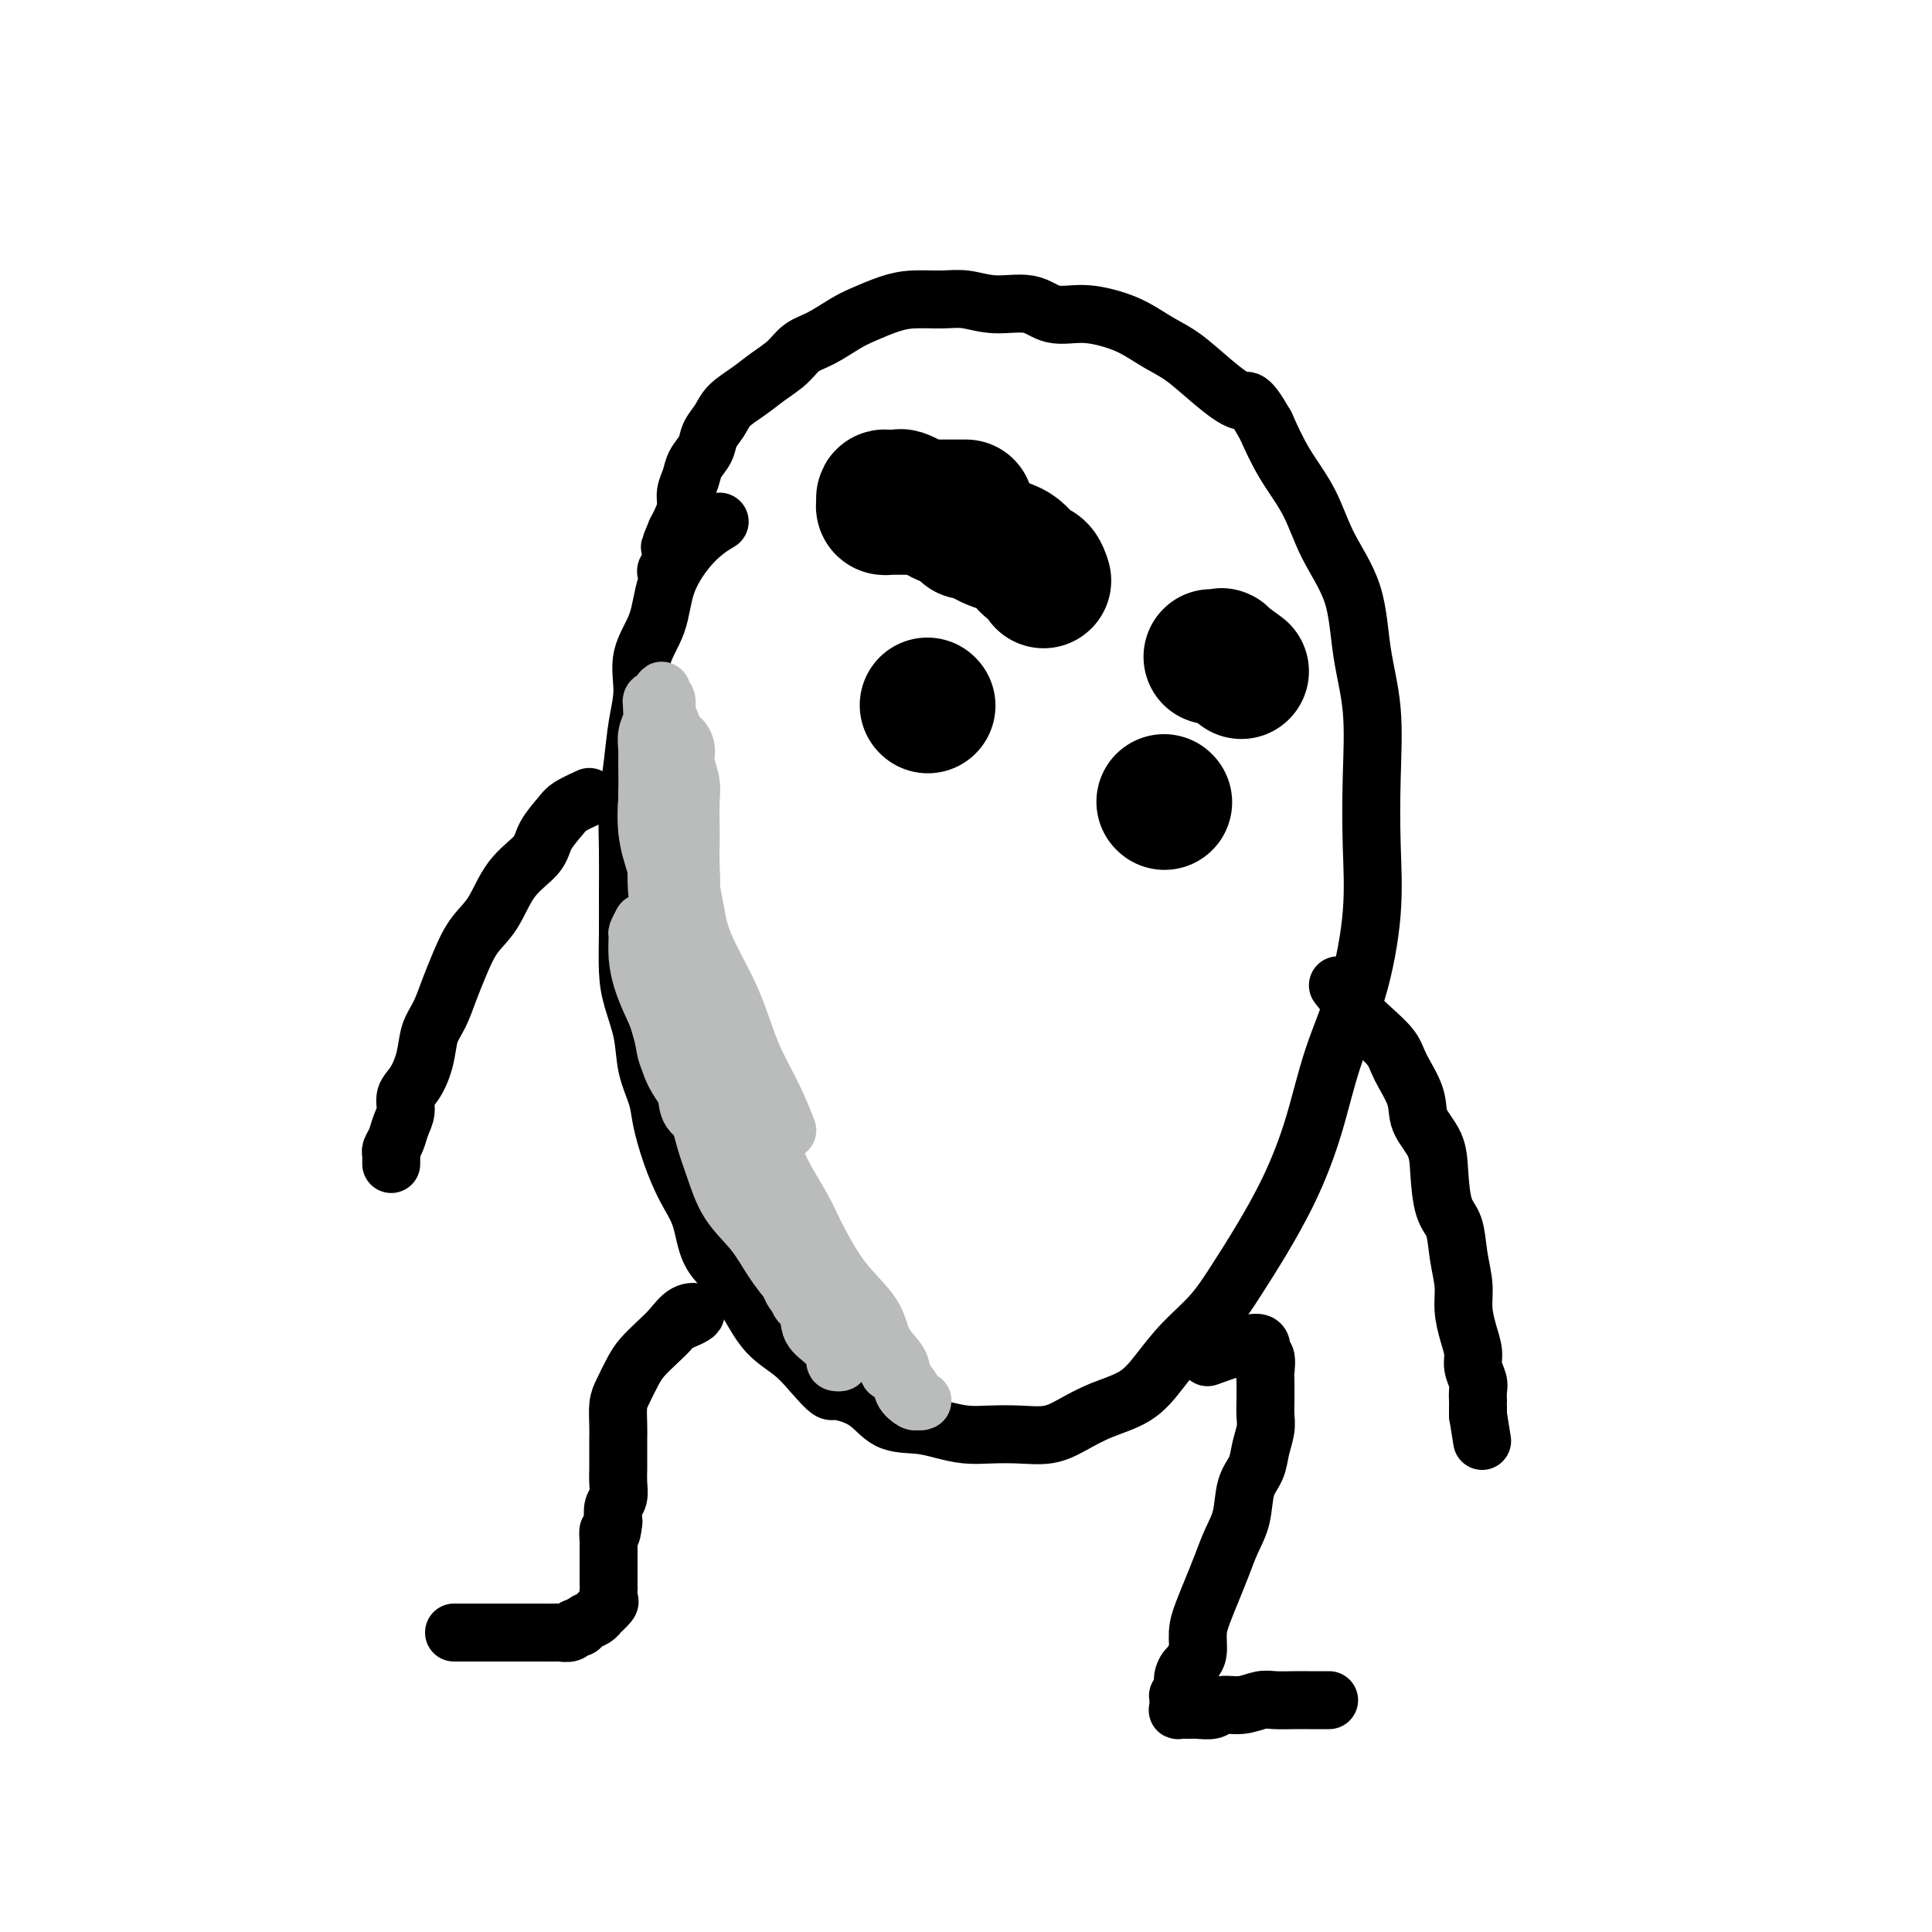 <svg viewBox='0 0 400 400' version='1.1' xmlns='http://www.w3.org/2000/svg' xmlns:xlink='http://www.w3.org/1999/xlink'><g fill='none' stroke='#000000' stroke-width='12' stroke-linecap='round' stroke-linejoin='round'><path d='M149,108c-0.927,0.552 -1.853,1.103 -3,2c-1.147,0.897 -2.513,2.138 -4,4c-1.487,1.862 -3.095,4.344 -4,7c-0.905,2.656 -1.107,5.487 -2,8c-0.893,2.513 -2.478,4.707 -3,7c-0.522,2.293 0.018,4.686 0,7c-0.018,2.314 -0.593,4.549 -1,7c-0.407,2.451 -0.645,5.117 -1,8c-0.355,2.883 -0.828,5.981 -1,9c-0.172,3.019 -0.044,5.957 0,9c0.044,3.043 0.005,6.191 0,9c-0.005,2.809 0.025,5.278 0,8c-0.025,2.722 -0.105,5.697 0,8c0.105,2.303 0.395,3.933 1,6c0.605,2.067 1.526,4.571 2,7c0.474,2.429 0.500,4.785 1,7c0.500,2.215 1.475,4.291 2,6c0.525,1.709 0.600,3.051 1,5c0.400,1.949 1.124,4.504 2,7c0.876,2.496 1.903,4.931 3,7c1.097,2.069 2.263,3.771 3,6c0.737,2.229 1.047,4.984 2,7c0.953,2.016 2.551,3.294 4,5c1.449,1.706 2.749,3.839 4,6c1.251,2.161 2.452,4.351 4,6c1.548,1.649 3.442,2.757 5,4c1.558,1.243 2.779,2.622 4,4'/><path d='M168,284c4.077,4.714 3.769,3.998 5,4c1.231,0.002 4.001,0.722 6,2c1.999,1.278 3.225,3.113 5,4c1.775,0.887 4.097,0.826 6,1c1.903,0.174 3.386,0.584 5,1c1.614,0.416 3.357,0.838 5,1c1.643,0.162 3.185,0.062 5,0c1.815,-0.062 3.902,-0.087 6,0c2.098,0.087 4.206,0.286 6,0c1.794,-0.286 3.276,-1.058 5,-2c1.724,-0.942 3.692,-2.056 6,-3c2.308,-0.944 4.955,-1.720 7,-3c2.045,-1.280 3.486,-3.065 5,-5c1.514,-1.935 3.100,-4.021 5,-6c1.900,-1.979 4.115,-3.853 6,-6c1.885,-2.147 3.440,-4.568 5,-7c1.560,-2.432 3.124,-4.876 5,-8c1.876,-3.124 4.065,-6.927 6,-11c1.935,-4.073 3.615,-8.414 5,-13c1.385,-4.586 2.476,-9.416 4,-14c1.524,-4.584 3.482,-8.920 5,-14c1.518,-5.080 2.596,-10.902 3,-16c0.404,-5.098 0.133,-9.473 0,-14c-0.133,-4.527 -0.129,-9.208 0,-14c0.129,-4.792 0.381,-9.696 0,-14c-0.381,-4.304 -1.396,-8.007 -2,-12c-0.604,-3.993 -0.797,-8.277 -2,-12c-1.203,-3.723 -3.415,-6.884 -5,-10c-1.585,-3.116 -2.542,-6.185 -4,-9c-1.458,-2.815 -3.417,-5.376 -5,-8c-1.583,-2.624 -2.792,-5.312 -4,-8'/><path d='M262,88c-3.633,-6.375 -3.717,-4.814 -5,-5c-1.283,-0.186 -3.766,-2.119 -6,-4c-2.234,-1.881 -4.220,-3.710 -6,-5c-1.780,-1.290 -3.354,-2.042 -5,-3c-1.646,-0.958 -3.365,-2.121 -5,-3c-1.635,-0.879 -3.188,-1.474 -5,-2c-1.812,-0.526 -3.884,-0.982 -6,-1c-2.116,-0.018 -4.276,0.402 -6,0c-1.724,-0.402 -3.013,-1.625 -5,-2c-1.987,-0.375 -4.673,0.098 -7,0c-2.327,-0.098 -4.296,-0.766 -6,-1c-1.704,-0.234 -3.143,-0.033 -5,0c-1.857,0.033 -4.131,-0.100 -6,0c-1.869,0.100 -3.333,0.435 -5,1c-1.667,0.565 -3.537,1.362 -5,2c-1.463,0.638 -2.519,1.118 -4,2c-1.481,0.882 -3.385,2.164 -5,3c-1.615,0.836 -2.940,1.224 -4,2c-1.060,0.776 -1.855,1.940 -3,3c-1.145,1.060 -2.639,2.016 -4,3c-1.361,0.984 -2.587,1.996 -4,3c-1.413,1.004 -3.012,2.001 -4,3c-0.988,0.999 -1.364,2.000 -2,3c-0.636,1.000 -1.534,2.000 -2,3c-0.466,1.000 -0.502,2.000 -1,3c-0.498,1.000 -1.457,2.001 -2,3c-0.543,0.999 -0.670,1.997 -1,3c-0.330,1.003 -0.862,2.011 -1,3c-0.138,0.989 0.117,1.959 0,3c-0.117,1.041 -0.605,2.155 -1,3c-0.395,0.845 -0.698,1.423 -1,2'/><path d='M140,110c-1.924,4.588 -1.233,3.058 -1,3c0.233,-0.058 0.010,1.357 0,2c-0.010,0.643 0.193,0.512 0,1c-0.193,0.488 -0.783,1.593 -1,2c-0.217,0.407 -0.062,0.116 0,0c0.062,-0.116 0.031,-0.058 0,0'/></g>
<g fill='none' stroke='#BABBBB' stroke-width='12' stroke-linecap='round' stroke-linejoin='round'><path d='M133,191c-0.427,0.821 -0.855,1.643 -1,2c-0.145,0.357 -0.008,0.250 0,1c0.008,0.750 -0.115,2.356 0,4c0.115,1.644 0.467,3.324 1,5c0.533,1.676 1.246,3.347 2,5c0.754,1.653 1.548,3.289 2,5c0.452,1.711 0.563,3.496 1,5c0.437,1.504 1.200,2.728 2,4c0.800,1.272 1.637,2.594 2,4c0.363,1.406 0.252,2.897 1,4c0.748,1.103 2.355,1.818 3,3c0.645,1.182 0.328,2.833 1,4c0.672,1.167 2.333,1.852 3,3c0.667,1.148 0.340,2.759 1,4c0.660,1.241 2.308,2.112 3,3c0.692,0.888 0.427,1.793 1,3c0.573,1.207 1.985,2.717 3,4c1.015,1.283 1.634,2.339 2,3c0.366,0.661 0.478,0.926 1,2c0.522,1.074 1.454,2.956 2,4c0.546,1.044 0.706,1.250 1,2c0.294,0.750 0.722,2.043 1,3c0.278,0.957 0.404,1.576 1,2c0.596,0.424 1.660,0.653 2,1c0.340,0.347 -0.046,0.814 0,1c0.046,0.186 0.523,0.093 1,0'/><path d='M169,272c3.986,6.227 0.950,0.794 -1,-2c-1.950,-2.794 -2.816,-2.949 -4,-4c-1.184,-1.051 -2.688,-2.999 -4,-5c-1.312,-2.001 -2.434,-4.057 -4,-6c-1.566,-1.943 -3.576,-3.775 -5,-6c-1.424,-2.225 -2.260,-4.845 -3,-7c-0.740,-2.155 -1.382,-3.846 -2,-6c-0.618,-2.154 -1.212,-4.771 -2,-7c-0.788,-2.229 -1.769,-4.069 -2,-6c-0.231,-1.931 0.288,-3.952 0,-6c-0.288,-2.048 -1.384,-4.124 -2,-6c-0.616,-1.876 -0.752,-3.554 -1,-5c-0.248,-1.446 -0.606,-2.661 -1,-4c-0.394,-1.339 -0.822,-2.803 -1,-4c-0.178,-1.197 -0.104,-2.129 0,-3c0.104,-0.871 0.238,-1.682 0,-2c-0.238,-0.318 -0.848,-0.144 -1,0c-0.152,0.144 0.155,0.258 0,1c-0.155,0.742 -0.771,2.114 -1,3c-0.229,0.886 -0.070,1.287 0,2c0.070,0.713 0.050,1.737 0,3c-0.050,1.263 -0.129,2.763 0,4c0.129,1.237 0.465,2.211 1,4c0.535,1.789 1.267,4.395 2,7'/><path d='M138,217c0.872,5.050 2.553,6.674 4,9c1.447,2.326 2.659,5.352 4,8c1.341,2.648 2.812,4.918 4,7c1.188,2.082 2.095,3.978 3,6c0.905,2.022 1.809,4.172 3,6c1.191,1.828 2.671,3.336 4,5c1.329,1.664 2.509,3.484 3,5c0.491,1.516 0.293,2.728 1,4c0.707,1.272 2.318,2.603 3,4c0.682,1.397 0.437,2.858 1,4c0.563,1.142 1.936,1.965 3,3c1.064,1.035 1.819,2.283 2,3c0.181,0.717 -0.210,0.903 0,1c0.210,0.097 1.023,0.107 1,0c-0.023,-0.107 -0.881,-0.329 -1,-1c-0.119,-0.671 0.502,-1.790 0,-3c-0.502,-1.210 -2.128,-2.512 -3,-4c-0.872,-1.488 -0.989,-3.163 -2,-5c-1.011,-1.837 -2.914,-3.835 -4,-6c-1.086,-2.165 -1.355,-4.498 -2,-7c-0.645,-2.502 -1.666,-5.175 -3,-8c-1.334,-2.825 -2.981,-5.804 -4,-9c-1.019,-3.196 -1.411,-6.611 -2,-10c-0.589,-3.389 -1.376,-6.753 -2,-10c-0.624,-3.247 -1.085,-6.375 -2,-9c-0.915,-2.625 -2.285,-4.745 -3,-7c-0.715,-2.255 -0.776,-4.644 -1,-7c-0.224,-2.356 -0.612,-4.678 -1,-7'/><path d='M144,189c-1.928,-8.617 -1.249,-5.158 -1,-5c0.249,0.158 0.068,-2.985 0,-5c-0.068,-2.015 -0.022,-2.903 0,-4c0.022,-1.097 0.021,-2.405 0,-4c-0.021,-1.595 -0.061,-3.479 0,-5c0.061,-1.521 0.224,-2.681 0,-4c-0.224,-1.319 -0.834,-2.798 -1,-4c-0.166,-1.202 0.114,-2.127 0,-3c-0.114,-0.873 -0.622,-1.693 -1,-2c-0.378,-0.307 -0.627,-0.100 -1,0c-0.373,0.100 -0.870,0.091 -1,0c-0.130,-0.091 0.109,-0.266 0,0c-0.109,0.266 -0.564,0.974 -1,2c-0.436,1.026 -0.853,2.371 -1,3c-0.147,0.629 -0.025,0.542 0,1c0.025,0.458 -0.046,1.462 0,2c0.046,0.538 0.208,0.612 0,1c-0.208,0.388 -0.788,1.091 -1,2c-0.212,0.909 -0.058,2.024 0,3c0.058,0.976 0.018,1.813 0,3c-0.018,1.187 -0.014,2.724 0,4c0.014,1.276 0.039,2.289 0,4c-0.039,1.711 -0.142,4.119 0,6c0.142,1.881 0.527,3.236 1,5c0.473,1.764 1.033,3.937 2,6c0.967,2.063 2.341,4.015 3,6c0.659,1.985 0.602,4.004 1,6c0.398,1.996 1.251,3.968 2,6c0.749,2.032 1.394,4.124 2,6c0.606,1.876 1.173,3.536 2,5c0.827,1.464 1.913,2.732 3,4'/><path d='M152,228c2.955,7.716 2.343,5.007 3,5c0.657,-0.007 2.584,2.690 4,5c1.416,2.310 2.323,4.235 3,6c0.677,1.765 1.126,3.372 2,5c0.874,1.628 2.175,3.279 3,5c0.825,1.721 1.176,3.514 2,5c0.824,1.486 2.121,2.666 3,4c0.879,1.334 1.338,2.822 2,4c0.662,1.178 1.525,2.046 2,3c0.475,0.954 0.561,1.994 1,3c0.439,1.006 1.232,1.977 2,3c0.768,1.023 1.512,2.099 2,3c0.488,0.901 0.721,1.626 1,2c0.279,0.374 0.604,0.398 1,1c0.396,0.602 0.861,1.784 1,2c0.139,0.216 -0.049,-0.534 0,-1c0.049,-0.466 0.335,-0.647 0,-1c-0.335,-0.353 -1.292,-0.877 -2,-2c-0.708,-1.123 -1.168,-2.843 -2,-4c-0.832,-1.157 -2.036,-1.749 -3,-3c-0.964,-1.251 -1.688,-3.160 -3,-5c-1.312,-1.840 -3.213,-3.609 -5,-6c-1.787,-2.391 -3.460,-5.402 -5,-8c-1.540,-2.598 -2.946,-4.782 -4,-7c-1.054,-2.218 -1.757,-4.471 -3,-7c-1.243,-2.529 -3.027,-5.335 -4,-8c-0.973,-2.665 -1.135,-5.190 -2,-8c-0.865,-2.810 -2.432,-5.905 -4,-9'/><path d='M147,215c-2.360,-6.265 -1.760,-5.927 -2,-7c-0.240,-1.073 -1.321,-3.555 -2,-6c-0.679,-2.445 -0.956,-4.852 -1,-7c-0.044,-2.148 0.147,-4.037 0,-6c-0.147,-1.963 -0.631,-4.001 -1,-6c-0.369,-1.999 -0.625,-3.960 -1,-6c-0.375,-2.040 -0.871,-4.159 -1,-6c-0.129,-1.841 0.110,-3.403 0,-5c-0.110,-1.597 -0.569,-3.229 -1,-5c-0.431,-1.771 -0.834,-3.683 -1,-5c-0.166,-1.317 -0.096,-2.041 0,-3c0.096,-0.959 0.218,-2.153 0,-3c-0.218,-0.847 -0.776,-1.348 -1,-2c-0.224,-0.652 -0.113,-1.454 0,-2c0.113,-0.546 0.227,-0.835 0,-1c-0.227,-0.165 -0.797,-0.207 -1,0c-0.203,0.207 -0.040,0.664 0,1c0.040,0.336 -0.042,0.552 0,1c0.042,0.448 0.208,1.127 0,2c-0.208,0.873 -0.789,1.939 -1,3c-0.211,1.061 -0.051,2.118 0,3c0.051,0.882 -0.005,1.591 0,3c0.005,1.409 0.073,3.518 0,6c-0.073,2.482 -0.288,5.336 0,8c0.288,2.664 1.077,5.137 2,8c0.923,2.863 1.979,6.115 3,9c1.021,2.885 2.006,5.402 3,8c0.994,2.598 1.999,5.276 3,8c1.001,2.724 2.000,5.492 3,8c1.000,2.508 2.000,4.754 3,7'/><path d='M151,220c3.327,8.841 3.144,6.942 4,8c0.856,1.058 2.749,5.073 4,8c1.251,2.927 1.859,4.767 3,7c1.141,2.233 2.813,4.858 4,7c1.187,2.142 1.888,3.801 3,6c1.112,2.199 2.634,4.938 4,7c1.366,2.062 2.574,3.447 4,5c1.426,1.553 3.068,3.273 4,5c0.932,1.727 1.152,3.461 2,5c0.848,1.539 2.323,2.882 3,4c0.677,1.118 0.556,2.012 1,3c0.444,0.988 1.452,2.070 2,3c0.548,0.930 0.637,1.708 1,2c0.363,0.292 1.001,0.098 1,0c-0.001,-0.098 -0.640,-0.100 -1,0c-0.360,0.100 -0.439,0.303 -1,0c-0.561,-0.303 -1.602,-1.113 -2,-2c-0.398,-0.887 -0.153,-1.851 -1,-3c-0.847,-1.149 -2.788,-2.484 -4,-4c-1.212,-1.516 -1.697,-3.213 -3,-5c-1.303,-1.787 -3.425,-3.664 -5,-6c-1.575,-2.336 -2.603,-5.131 -4,-8c-1.397,-2.869 -3.164,-5.811 -5,-9c-1.836,-3.189 -3.741,-6.625 -5,-10c-1.259,-3.375 -1.874,-6.688 -3,-10c-1.126,-3.312 -2.765,-6.622 -4,-10c-1.235,-3.378 -2.067,-6.822 -3,-10c-0.933,-3.178 -1.966,-6.089 -3,-9'/><path d='M147,204c-3.133,-9.179 -1.967,-7.627 -2,-9c-0.033,-1.373 -1.265,-5.671 -2,-9c-0.735,-3.329 -0.971,-5.688 -1,-8c-0.029,-2.312 0.151,-4.577 0,-7c-0.151,-2.423 -0.633,-5.004 -1,-7c-0.367,-1.996 -0.619,-3.407 -1,-5c-0.381,-1.593 -0.890,-3.368 -1,-5c-0.110,-1.632 0.181,-3.121 0,-4c-0.181,-0.879 -0.833,-1.147 -1,-2c-0.167,-0.853 0.151,-2.292 0,-3c-0.151,-0.708 -0.773,-0.686 -1,-1c-0.227,-0.314 -0.061,-0.965 0,-1c0.061,-0.035 0.016,0.545 0,1c-0.016,0.455 -0.004,0.784 0,1c0.004,0.216 0.001,0.317 0,1c-0.001,0.683 -0.000,1.948 0,3c0.000,1.052 0.000,1.893 0,3c-0.000,1.107 -0.001,2.481 0,4c0.001,1.519 0.003,3.185 0,5c-0.003,1.815 -0.011,3.781 0,6c0.011,2.219 0.040,4.693 1,7c0.960,2.307 2.851,4.449 4,7c1.149,2.551 1.556,5.512 2,8c0.444,2.488 0.927,4.501 2,7c1.073,2.499 2.738,5.482 4,8c1.262,2.518 2.122,4.572 3,7c0.878,2.428 1.775,5.231 3,8c1.225,2.769 2.779,5.506 4,8c1.221,2.494 2.111,4.747 3,7'/></g>
<g fill='none' stroke='#000000' stroke-width='28' stroke-linecap='round' stroke-linejoin='round'><path d='M192,146c0.000,0.000 0.100,0.100 0.1,0.1'/><path d='M241,166c0.000,0.000 0.100,0.100 0.1,0.1'/><path d='M200,110c0.000,0.000 0.100,0.100 0.1,0.1'/><path d='M200,105c-1.940,0.000 -3.881,0.000 -5,0c-1.119,-0.000 -1.417,-0.000 -2,0c-0.583,0.000 -1.453,0.000 -2,0c-0.547,-0.000 -0.773,-0.000 -1,0c-0.227,0.000 -0.456,0.000 -1,0c-0.544,-0.000 -1.402,-0.000 -2,0c-0.598,0.000 -0.934,0.001 -1,0c-0.066,-0.001 0.140,-0.003 0,0c-0.140,0.003 -0.627,0.011 -1,0c-0.373,-0.011 -0.634,-0.042 -1,0c-0.366,0.042 -0.837,0.155 -1,0c-0.163,-0.155 -0.019,-0.579 0,-1c0.019,-0.421 -0.089,-0.839 0,-1c0.089,-0.161 0.374,-0.064 1,0c0.626,0.064 1.592,0.094 2,0c0.408,-0.094 0.260,-0.313 1,0c0.740,0.313 2.370,1.156 4,2'/><path d='M191,105c1.748,0.375 2.618,1.313 4,2c1.382,0.687 3.277,1.124 5,2c1.723,0.876 3.274,2.189 5,3c1.726,0.811 3.625,1.118 5,2c1.375,0.882 2.224,2.340 3,3c0.776,0.660 1.478,0.524 2,1c0.522,0.476 0.863,1.565 1,2c0.137,0.435 0.068,0.218 0,0'/><path d='M257,139c-1.750,-1.268 -3.500,-2.536 -4,-3c-0.500,-0.464 0.250,-0.125 0,0c-0.250,0.125 -1.500,0.036 -2,0c-0.500,-0.036 -0.250,-0.018 0,0'/></g>
<g fill='none' stroke='#000000' stroke-width='12' stroke-linecap='round' stroke-linejoin='round'><path d='M140,274c1.845,-0.773 3.690,-1.547 4,-2c0.310,-0.453 -0.914,-0.587 -2,0c-1.086,0.587 -2.035,1.893 -3,3c-0.965,1.107 -1.947,2.013 -3,3c-1.053,0.987 -2.177,2.053 -3,3c-0.823,0.947 -1.345,1.776 -2,3c-0.655,1.224 -1.444,2.845 -2,4c-0.556,1.155 -0.881,1.846 -1,3c-0.119,1.154 -0.032,2.773 0,4c0.032,1.227 0.010,2.062 0,3c-0.010,0.938 -0.006,1.980 0,3c0.006,1.020 0.015,2.019 0,3c-0.015,0.981 -0.056,1.943 0,3c0.056,1.057 0.207,2.208 0,3c-0.207,0.792 -0.774,1.226 -1,2c-0.226,0.774 -0.113,1.887 0,3'/><path d='M127,315c-0.381,4.053 -0.834,2.185 -1,2c-0.166,-0.185 -0.044,1.312 0,2c0.044,0.688 0.012,0.566 0,1c-0.012,0.434 -0.003,1.422 0,2c0.003,0.578 0.001,0.745 0,1c-0.001,0.255 -0.000,0.596 0,1c0.000,0.404 0.000,0.869 0,1c-0.000,0.131 0.000,-0.072 0,0c-0.000,0.072 -0.001,0.419 0,1c0.001,0.581 0.002,1.397 0,2c-0.002,0.603 -0.008,0.992 0,1c0.008,0.008 0.031,-0.367 0,0c-0.031,0.367 -0.115,1.474 0,2c0.115,0.526 0.431,0.469 0,1c-0.431,0.531 -1.607,1.649 -2,2c-0.393,0.351 -0.004,-0.065 0,0c0.004,0.065 -0.379,0.610 -1,1c-0.621,0.390 -1.480,0.626 -2,1c-0.520,0.374 -0.701,0.885 -1,1c-0.299,0.115 -0.718,-0.165 -1,0c-0.282,0.165 -0.428,0.776 -1,1c-0.572,0.224 -1.569,0.060 -2,0c-0.431,-0.060 -0.294,-0.016 -1,0c-0.706,0.016 -2.254,0.004 -3,0c-0.746,-0.004 -0.690,-0.001 -1,0c-0.310,0.001 -0.986,0.000 -2,0c-1.014,-0.000 -2.364,-0.000 -3,0c-0.636,0.000 -0.556,0.000 -1,0c-0.444,-0.000 -1.413,-0.000 -2,0c-0.587,0.000 -0.794,0.000 -1,0'/><path d='M102,338c-2.615,0.000 -1.152,0.000 -1,0c0.152,0.000 -1.007,0.000 -2,0c-0.993,0.000 -1.821,0.000 -2,0c-0.179,0.000 0.292,0.000 0,0c-0.292,0.000 -1.348,0.000 -2,0c-0.652,0.000 -0.901,0.000 -1,0c-0.099,0.000 -0.050,0.000 0,0'/><path d='M250,281c4.144,-1.486 8.287,-2.972 10,-3c1.713,-0.028 0.995,1.403 1,2c0.005,0.597 0.733,0.362 1,1c0.267,0.638 0.072,2.151 0,3c-0.072,0.849 -0.023,1.034 0,2c0.023,0.966 0.018,2.712 0,4c-0.018,1.288 -0.050,2.117 0,3c0.050,0.883 0.183,1.821 0,3c-0.183,1.179 -0.682,2.600 -1,4c-0.318,1.400 -0.455,2.779 -1,4c-0.545,1.221 -1.497,2.286 -2,4c-0.503,1.714 -0.558,4.079 -1,6c-0.442,1.921 -1.271,3.398 -2,5c-0.729,1.602 -1.357,3.329 -2,5c-0.643,1.671 -1.299,3.288 -2,5c-0.701,1.712 -1.446,3.521 -2,5c-0.554,1.479 -0.919,2.629 -1,4c-0.081,1.371 0.120,2.963 0,4c-0.120,1.037 -0.560,1.518 -1,2'/><path d='M247,344c-2.482,7.841 -1.187,3.445 -1,2c0.187,-1.445 -0.735,0.061 -1,1c-0.265,0.939 0.125,1.312 0,2c-0.125,0.688 -0.765,1.691 -1,2c-0.235,0.309 -0.065,-0.075 0,0c0.065,0.075 0.024,0.609 0,1c-0.024,0.391 -0.030,0.640 0,1c0.030,0.360 0.095,0.829 0,1c-0.095,0.171 -0.350,0.042 0,0c0.350,-0.042 1.307,0.004 2,0c0.693,-0.004 1.123,-0.057 2,0c0.877,0.057 2.201,0.226 3,0c0.799,-0.226 1.074,-0.845 2,-1c0.926,-0.155 2.503,0.155 4,0c1.497,-0.155 2.914,-0.773 4,-1c1.086,-0.227 1.839,-0.061 3,0c1.161,0.061 2.728,0.016 4,0c1.272,-0.016 2.250,-0.004 3,0c0.750,0.004 1.273,0.001 2,0c0.727,-0.001 1.657,-0.000 2,0c0.343,0.000 0.098,0.000 0,0c-0.098,-0.000 -0.049,-0.000 0,0'/><path d='M122,165c-1.548,0.715 -3.096,1.430 -4,2c-0.904,0.570 -1.164,0.995 -2,2c-0.836,1.005 -2.247,2.591 -3,4c-0.753,1.409 -0.849,2.641 -2,4c-1.151,1.359 -3.358,2.844 -5,5c-1.642,2.156 -2.719,4.982 -4,7c-1.281,2.018 -2.767,3.228 -4,5c-1.233,1.772 -2.214,4.107 -3,6c-0.786,1.893 -1.379,3.343 -2,5c-0.621,1.657 -1.270,3.521 -2,5c-0.730,1.479 -1.540,2.573 -2,4c-0.460,1.427 -0.571,3.186 -1,5c-0.429,1.814 -1.175,3.683 -2,5c-0.825,1.317 -1.727,2.083 -2,3c-0.273,0.917 0.085,1.986 0,3c-0.085,1.014 -0.611,1.973 -1,3c-0.389,1.027 -0.640,2.121 -1,3c-0.360,0.879 -0.828,1.542 -1,2c-0.172,0.458 -0.046,0.711 0,1c0.046,0.289 0.012,0.614 0,1c-0.012,0.386 -0.003,0.835 0,1c0.003,0.165 0.001,0.047 0,0c-0.001,-0.047 -0.000,-0.024 0,0'/><path d='M277,204c1.216,1.528 2.432,3.057 3,4c0.568,0.943 0.489,1.301 1,2c0.511,0.699 1.612,1.740 3,3c1.388,1.260 3.062,2.741 4,4c0.938,1.259 1.141,2.297 2,4c0.859,1.703 2.376,4.070 3,6c0.624,1.930 0.356,3.424 1,5c0.644,1.576 2.200,3.235 3,5c0.800,1.765 0.845,3.637 1,6c0.155,2.363 0.419,5.219 1,7c0.581,1.781 1.479,2.489 2,4c0.521,1.511 0.665,3.825 1,6c0.335,2.175 0.859,4.209 1,6c0.141,1.791 -0.102,3.337 0,5c0.102,1.663 0.549,3.442 1,5c0.451,1.558 0.905,2.894 1,4c0.095,1.106 -0.171,1.980 0,3c0.171,1.020 0.778,2.184 1,3c0.222,0.816 0.060,1.282 0,2c-0.060,0.718 -0.016,1.687 0,2c0.016,0.313 0.004,-0.031 0,0c-0.004,0.031 -0.001,0.437 0,1c0.001,0.563 0.001,1.281 0,2'/><path d='M306,293c1.500,9.333 0.750,4.667 0,0'/></g>
</svg>
